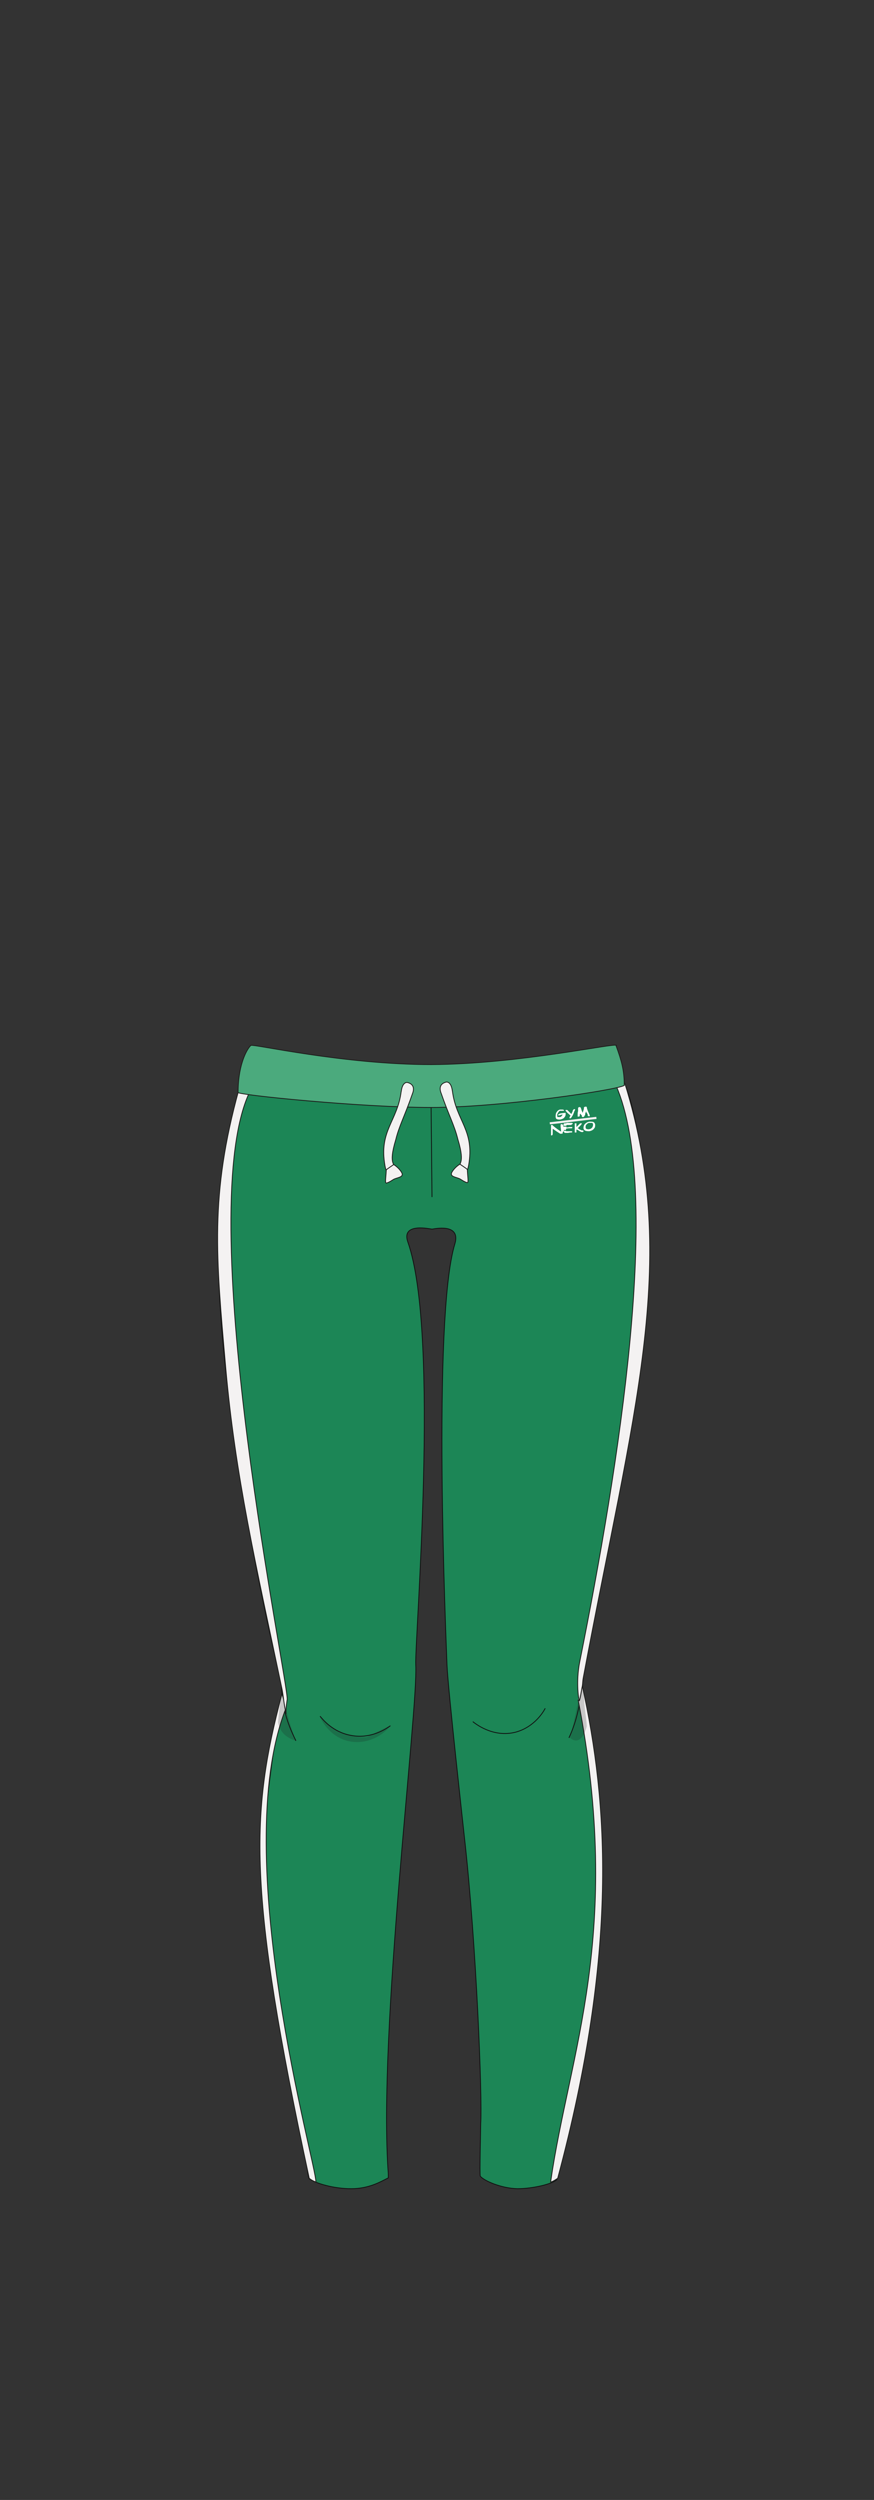 <?xml version="1.0" encoding="UTF-8"?>
<svg xmlns="http://www.w3.org/2000/svg" version="1.1" viewBox="0 0 210 600">
  <rect x="0" y="0" width="210" height="600" fill="#333333" stroke="none"/>
  <defs>
    <style>
      .cls-1 {
        isolation: isolate;
      }

      .cls-2 {
        fill: #df3130;
      }

      .cls-2, .cls-3, .cls-4, .cls-5, .cls-6, .cls-7 {
        stroke-miterlimit: 10;
      }

      .cls-2, .cls-3, .cls-5 {
        stroke: #1d1d1b;
      }

      .cls-2, .cls-3, .cls-5, .cls-6, .cls-7 {
        stroke-width: .2px;
      }

      .cls-8 {
        fill: #1d1d1b;
        mix-blend-mode: darken;
        opacity: .2;
      }

      .cls-8, .cls-9 {
        stroke-width: 0px;
      }

      .cls-3 {
        fill: #f4f2f2;
      }

      .cls-4 {
        stroke: #f4f2f2;
        stroke-width: .5px;
      }

      .cls-4, .cls-7 {
        fill: none;
      }

      .cls-5 {
        fill: #4baa7d;
      }

      .cls-9 {
        fill: #fff;
      }

      .cls-6 {
        fill: #1c8656;
        stroke: #111;
      }

      .cls-7 {
        stroke: #1c8656;
      }
    </style>
  </defs>
  <g class="cls-1">
    <g id="char_clothes" data-name="char clothes">
      <g id="bottoms">
        <g id="Sweat_Pants_Tight" data-name="Sweat Pants Tight">
          <g id="Green_White" data-name="Green/White">
            <g id="h2w2">
              <path class="cls-6" d="M156,299.1c-.4-17-3.2-32.4-5.9-39-1-2.5-3-2.8-5.7-2.4-9.2,1.3-29.8,5.4-40.7,5.5-.1,0-.2,0-.4,0-1.6-.5-14.6-4-40-4.1,0,0-.1,0-.2,0h0c-2.8-.4-5.4,1.4-6,4.1-2.2,9.4-4.8,19.3-4.7,36,.2,45,15.5,106,15.5,106.1-2.5,16.8-4.7,31.3-5,44.9-.2,9.1,6.4,52.8,9.8,60,0,.1.1.3.1.4.2,1.7,1,11.9,1.5,12.3,1.5,1.1,5.8,2.4,10.1,2.4s7.1-1.7,8.9-2.6c0,0,0-.5,0-1-2.5-34,7.2-111.3,6.6-122.1-.3-5.8,5.9-79.4-1.9-101.5-1.7-4.8,5.5-3.1,5.8-3.1s7-1.6,5.5,3.5c-5.5,17.9-2.1,95.4-1.9,101.1.2,5.5,4.2,41.4,4.2,41.5,2.9,25.8,4.3,62.6,3.9,68.5,0,1.4-.3,12.4-.1,12.7.9,1.1,5,2.9,8.9,3,3.9,0,8.6-1.2,9.5-2.2.4-.4,1.5-11.4,1.6-12.3,0,0,0,0,0-.1,3-13.9,8.7-44.7,9.2-58.8.4-12-5.1-45.6-4.6-48.4,6.8-39.7,16.6-79.8,16-104.3Z"/>
              <line class="cls-6" x1="103.5" y1="257.8" x2="103.8" y2="287.3"/>
              <path class="cls-2" d="M81.9,512.1"/>
              <path class="cls-6" d="M67.6,404.9c.5,5.3,1.1,8,3.5,12.9"/>
              <path class="cls-6" d="M140.2,402.4c-.8,5.9-1.3,10-3.5,14.7"/>
              <path class="cls-6" d="M76.9,411.9c.6.7,3,3.8,7.4,4.6,5.1,1,8.9-1.9,9.5-2.3"/>
              <path class="cls-6" d="M113.6,413.2c.4.3,4.8,4,10.4,2.5,4.6-1.3,6.7-5.1,7-5.7"/>
              <path class="cls-3" d="M138.9,407.9c10.9,56.3-2.2,85-6.6,115.8,0,0,.4,0,1.7-.9,14.6-54.4,12.1-90.3,5.9-118.2"/>
              <path class="cls-3" d="M51.3,415.2"/>
              <path class="cls-3" d="M68.7,410c-14,35.6,7.5,110.1,7.2,113.7,0,0-.9-.3-1.6-.9-14.9-69.2-14.1-87.6-6.6-116.1"/>
              <path class="cls-3" d="M59.7,262.7c-13.5,30.7,9.8,141.8,9.3,145.2s-.2,3.8-.3,3.2c-.5-2.2-.5-3.2-.9-5.5-6.3-30-11.3-51.4-13.6-77.7s-3.8-41,3.2-66.4"/>
              <path class="cls-3" d="M148,260.5c11.2,25.7.7,91.4-8.7,138.3-1,4.9-.2,9.6-.1,9.4.3-.8.5-2.3.6-3,.3-1.2.1-1.3.4-2.8,11.8-63,23.3-99.5,9.9-142.5"/>
              <path class="cls-5" d="M148.1,250.9c-.1-.7-23.4,4.5-44.5,4.6-21.1,0-42.8-5-43.3-4.6-.6.4-3.1,4-3.1,11.3,0,.6,29.6,3.6,46.4,3.6s44.7-4.2,46.4-5.3c0-3.5-.6-5.8-2-9.6Z"/>
              <path class="cls-3" d="M96.4,262c.3-2.5,1.5-2.2,1.5-2.2,2,.5,1.4,2.2,1.2,2.7-1.8,5.2-3.2,7.7-4,11-2,6.6.2,5.5-.5,7.2s-1.7,1.3-2.1-.9c-1.5-8.5,3-10.6,3.9-17.9Z"/>
              <path class="cls-3" d="M93,283.9c-.6.3-.3-.9-.2-2.9,0-.3-.1-.2,1.8-1.5,0,0,1.2.7,1.9,1.9s-1.2,1.2-2,1.7c-.5.3-.9.6-1.5.8Z"/>
              <path class="cls-3" d="M108.7,261.9c-.3-2.5-1.5-2.2-1.5-2.2-2,.5-1.4,2.2-1.2,2.7,1.8,5.2,3.2,7.7,4,11,2,6.6-.2,5.5.5,7.2s1.7,1.3,2.1-.9c1.5-8.5-3-10.6-3.9-17.9Z"/>
              <path class="cls-3" d="M112.1,283.8c.6.3.3-.9.2-2.9,0-.3.1-.2-1.8-1.5,0,0-1.2.7-1.9,1.9s1.2,1.2,2,1.7c.5.3.9.6,1.5.8Z"/>
              <path class="cls-8" d="M136.9,417.1c1.7-5.8,2.8-15,3.4-10.9,0,3.6.5,5.2.7,8.1-1.5,5.4-4,2.8-4,2.8Z"/>
              <path class="cls-8" d="M71.1,417.8c-2.4-5.9-4.5-17-3.3-12.1-.6,3-.6,4-1,7.6.6,3.8,4.3,4.4,4.3,4.5Z"/>
              <path class="cls-8" d="M94,414c-2.6,3.3-6.8,4.8-10.6,3.8-4.5-1.2-6.4-5.4-6.6-5.9.8.9,2.1,2.3,4.1,3.4,3.1,1.7,6,1.7,7.3,1.6,1.9-1,3.8-1.9,5.8-2.9Z"/>
              <g id="Logo">
                <path class="cls-4" d="M143.3,268.3c-3.7.4-7.5.9-11.2,1.3"/>
                <g class="cls-1">
                  <path class="cls-9" d="M135.9,267.5c0,.3-.2.6-.4.8-.2.2-.5.3-.9.4-.3,0-.6,0-.8-.1s-.3-.3-.3-.6c0-.2,0-.5.1-.8.1-.3.3-.5.5-.7.2-.1.3-.2.5-.2.1,0,.3,0,.5,0,.3,0,.4.1.4.2,0,0,0,.1,0,.1,0,0-.1,0-.2,0,0,0-.1,0-.3,0-.1,0-.3,0-.4,0-.1,0-.3.1-.4.3-.2.3-.4.6-.3.9,0,.2,0,.3.1.3,0,0,.2,0,.4,0,.2,0,.4,0,.5-.2.1-.1.2-.2.3-.4-.3,0-.5.1-.8.2,0,0,0,0-.1,0,0,0-.1,0-.2,0,0,0,0,0,0-.1,0-.1.2-.3.7-.4.3,0,.6-.1.9-.1,0,0,.1,0,.2,0,0,0,0,0,0,.1,0,0,0,.1,0,.2Z"/>
                  <path class="cls-9" d="M138.2,266.3c0,.1-.2.3-.3.7-.1.3-.2.5-.3.7-.2.3-.3.5-.3.5,0,0-.1.1-.2.2,0,0-.1,0-.2,0,0,0,0,0-.1-.1,0,0,.1-.3.3-.6-.1,0-.3-.2-.5-.4-.2-.1-.4-.4-.7-.7,0,0,0,0,0,0,0,0,0-.1,0-.2,0,0,.1,0,.2,0,0,0,.2,0,.2,0l.2.2s.1.1.4.4c.2.2.3.3.4.4,0-.2.2-.4.3-.7,0,0,0-.2.1-.3,0,0,.1-.1.2-.2,0,0,.1,0,.2,0,0,0,0,0,.1.1,0,0,0,.1,0,.2Z"/>
                  <path class="cls-9" d="M139.5,266.8c0,.2,0,.4-.2.7,0,.1,0,.2,0,.3,0,.1-.1.2-.3.2,0,0-.2,0-.2,0,0,0,0,0,0-.1,0-.2,0-.4,0-.6,0-.4.1-.6.1-.6,0-.2,0-.3,0-.5,0-.2,0-.4.1-.4,0,0,.1-.1.2-.1.1,0,.2,0,.3.1,0,0,.1.2.2.5,0,.2.2.5.3.8.1-.3.2-.6.3-1v-.3c.1-.1.2-.2.4-.2.1,0,.3,0,.3.2,0,0,0,.2.1.4.1.4.3.8.4,1,.1.3.2.4.2.5,0,0,0,.1,0,.2,0,0-.1,0-.2,0-.1,0-.2,0-.3-.2v-.3c-.2-.2-.3-.4-.4-.7,0,.1-.1.4-.2.6v.3c-.1.1-.2.2-.2.3,0,0-.1.2-.3.2-.1,0-.2,0-.3-.1v-.3c-.3-.2-.4-.5-.5-.8Z"/>
                  <path class="cls-9" d="M135.2,271.7s0,.1,0,.2c0,.1,0,.2-.3.2,0,0-.2,0-.3,0-.5-.3-1.1-.7-1.8-1.2,0,.3,0,.4,0,.5,0,0,0,.2,0,.3,0,.2,0,.3,0,.3,0,.3,0,.4-.2.5,0,0-.2,0-.2,0,0,0,0,0,0-.1,0,0,0,0,0-.2,0,0,0-.1,0-.2,0,0,0-.1,0-.3,0-.1,0-.2,0-.3,0,0,0-.2,0-.3,0-.1,0-.2,0-.3,0,0,0-.1,0-.3,0-.1,0-.2,0-.3,0,0,0-.1,0-.2,0,0,.1,0,.2,0,0,0,.2,0,.3.2.7.6,1.3,1,1.9,1.4,0,0,0-.1,0-.2,0-.5-.1-.8-.1-1,0,0,0,0,0-.2,0,0,0-.1,0-.2,0-.1,0-.2.3-.2.2,0,.3.2.4.7,0,0,0,0,0,.2,0,.5,0,.8,0,.9Z"/>
                  <path class="cls-9" d="M137.3,270s0,0,0,0c-.2,0-.4,0-.6,0,0,0-.2,0-.3,0-.1,0-.2,0-.3,0,0,.1,0,.3,0,.6,0,0,.3,0,.7-.1.2,0,.4,0,.5,0,0,0,.1,0,.2,0s0,0,0,.1c0,.1,0,.2-.2.2-.1,0-.3,0-.5,0-.2,0-.4,0-.8.1,0,.1,0,.2,0,.3,0,.2,0,.3,0,.3,0,0,0,0,.2,0,0,0,.2,0,.4,0s.3,0,.4,0c0,0,0,0,.1,0s0,0,.1,0c0,0,.1,0,.2,0,0,0,0,0,.1.1,0,.1,0,.2-.2.2-.1,0-.4,0-.8.1-.4,0-.7,0-.8,0-.1,0-.2-.3-.3-.6,0-.1,0-.3,0-.6s0-.5,0-.6c0,0,0,0,0-.1,0,0,0-.1,0-.1,0-.1,0-.2.2-.3,0,0,.1,0,.2,0,.1,0,.3,0,.4-.1.1,0,.3,0,.4,0,.3,0,.6,0,.8,0,.1,0,.2,0,.2.2,0,0,0,0,0,.1,0,0-.1,0-.2,0Z"/>
                  <path class="cls-9" d="M138.5,271.1v.6c0,0,0,0,0,.1,0,0,0,0-.2,0-.1,0-.2,0-.2,0,0,0,0,0,0-.1,0-.2,0-.5,0-1s0-.8,0-1c0,0,0-.1,0-.1,0,0,.1,0,.2,0s.1,0,.2,0c0,0,0,0,0,.1,0,0,0,.2,0,.4,0,.2,0,.3,0,.4,0,0,.4-.4.9-.9,0,0,.1,0,.2,0,0,0,.1,0,.2,0,0,0,0,0,0,.1,0,0-.1.2-.4.5-.2.2-.4.4-.6.6.2,0,.3.2.5.3.2,0,.3.2.5.2,0,0,.1,0,.2,0,.1,0,.2,0,.2.2,0,0,0,0,0,.1,0,0-.1,0-.2.1-.2,0-.4,0-.7-.2,0,0-.3-.2-.7-.4Z"/>
                  <path class="cls-9" d="M141.7,271.5c-.4,0-.7,0-1-.1-.3-.1-.5-.4-.5-.6,0-.3,0-.6.3-1,.3-.3.6-.5,1.1-.6.4,0,.8,0,1,.1.2.1.4.4.4.7,0,.3,0,.6-.3.9-.2.3-.6.5-1.1.6ZM141.6,269.5c-.3,0-.5.2-.7.4-.2.2-.2.4-.2.7,0,.2.1.3.3.4.2,0,.4.1.6,0,.3,0,.5-.2.7-.4.1-.2.2-.4.2-.7,0-.2-.1-.3-.2-.4-.1,0-.3,0-.6,0Z"/>
                </g>
                <path class="cls-7" d="M136.5,270.3c-.4,0-.8,0-1.1,0"/>
                <path class="cls-7" d="M136.9,271.3h-1.4"/>
              </g>
            </g>
          </g>
        </g>
      </g>
    </g>
  </g>
</svg>